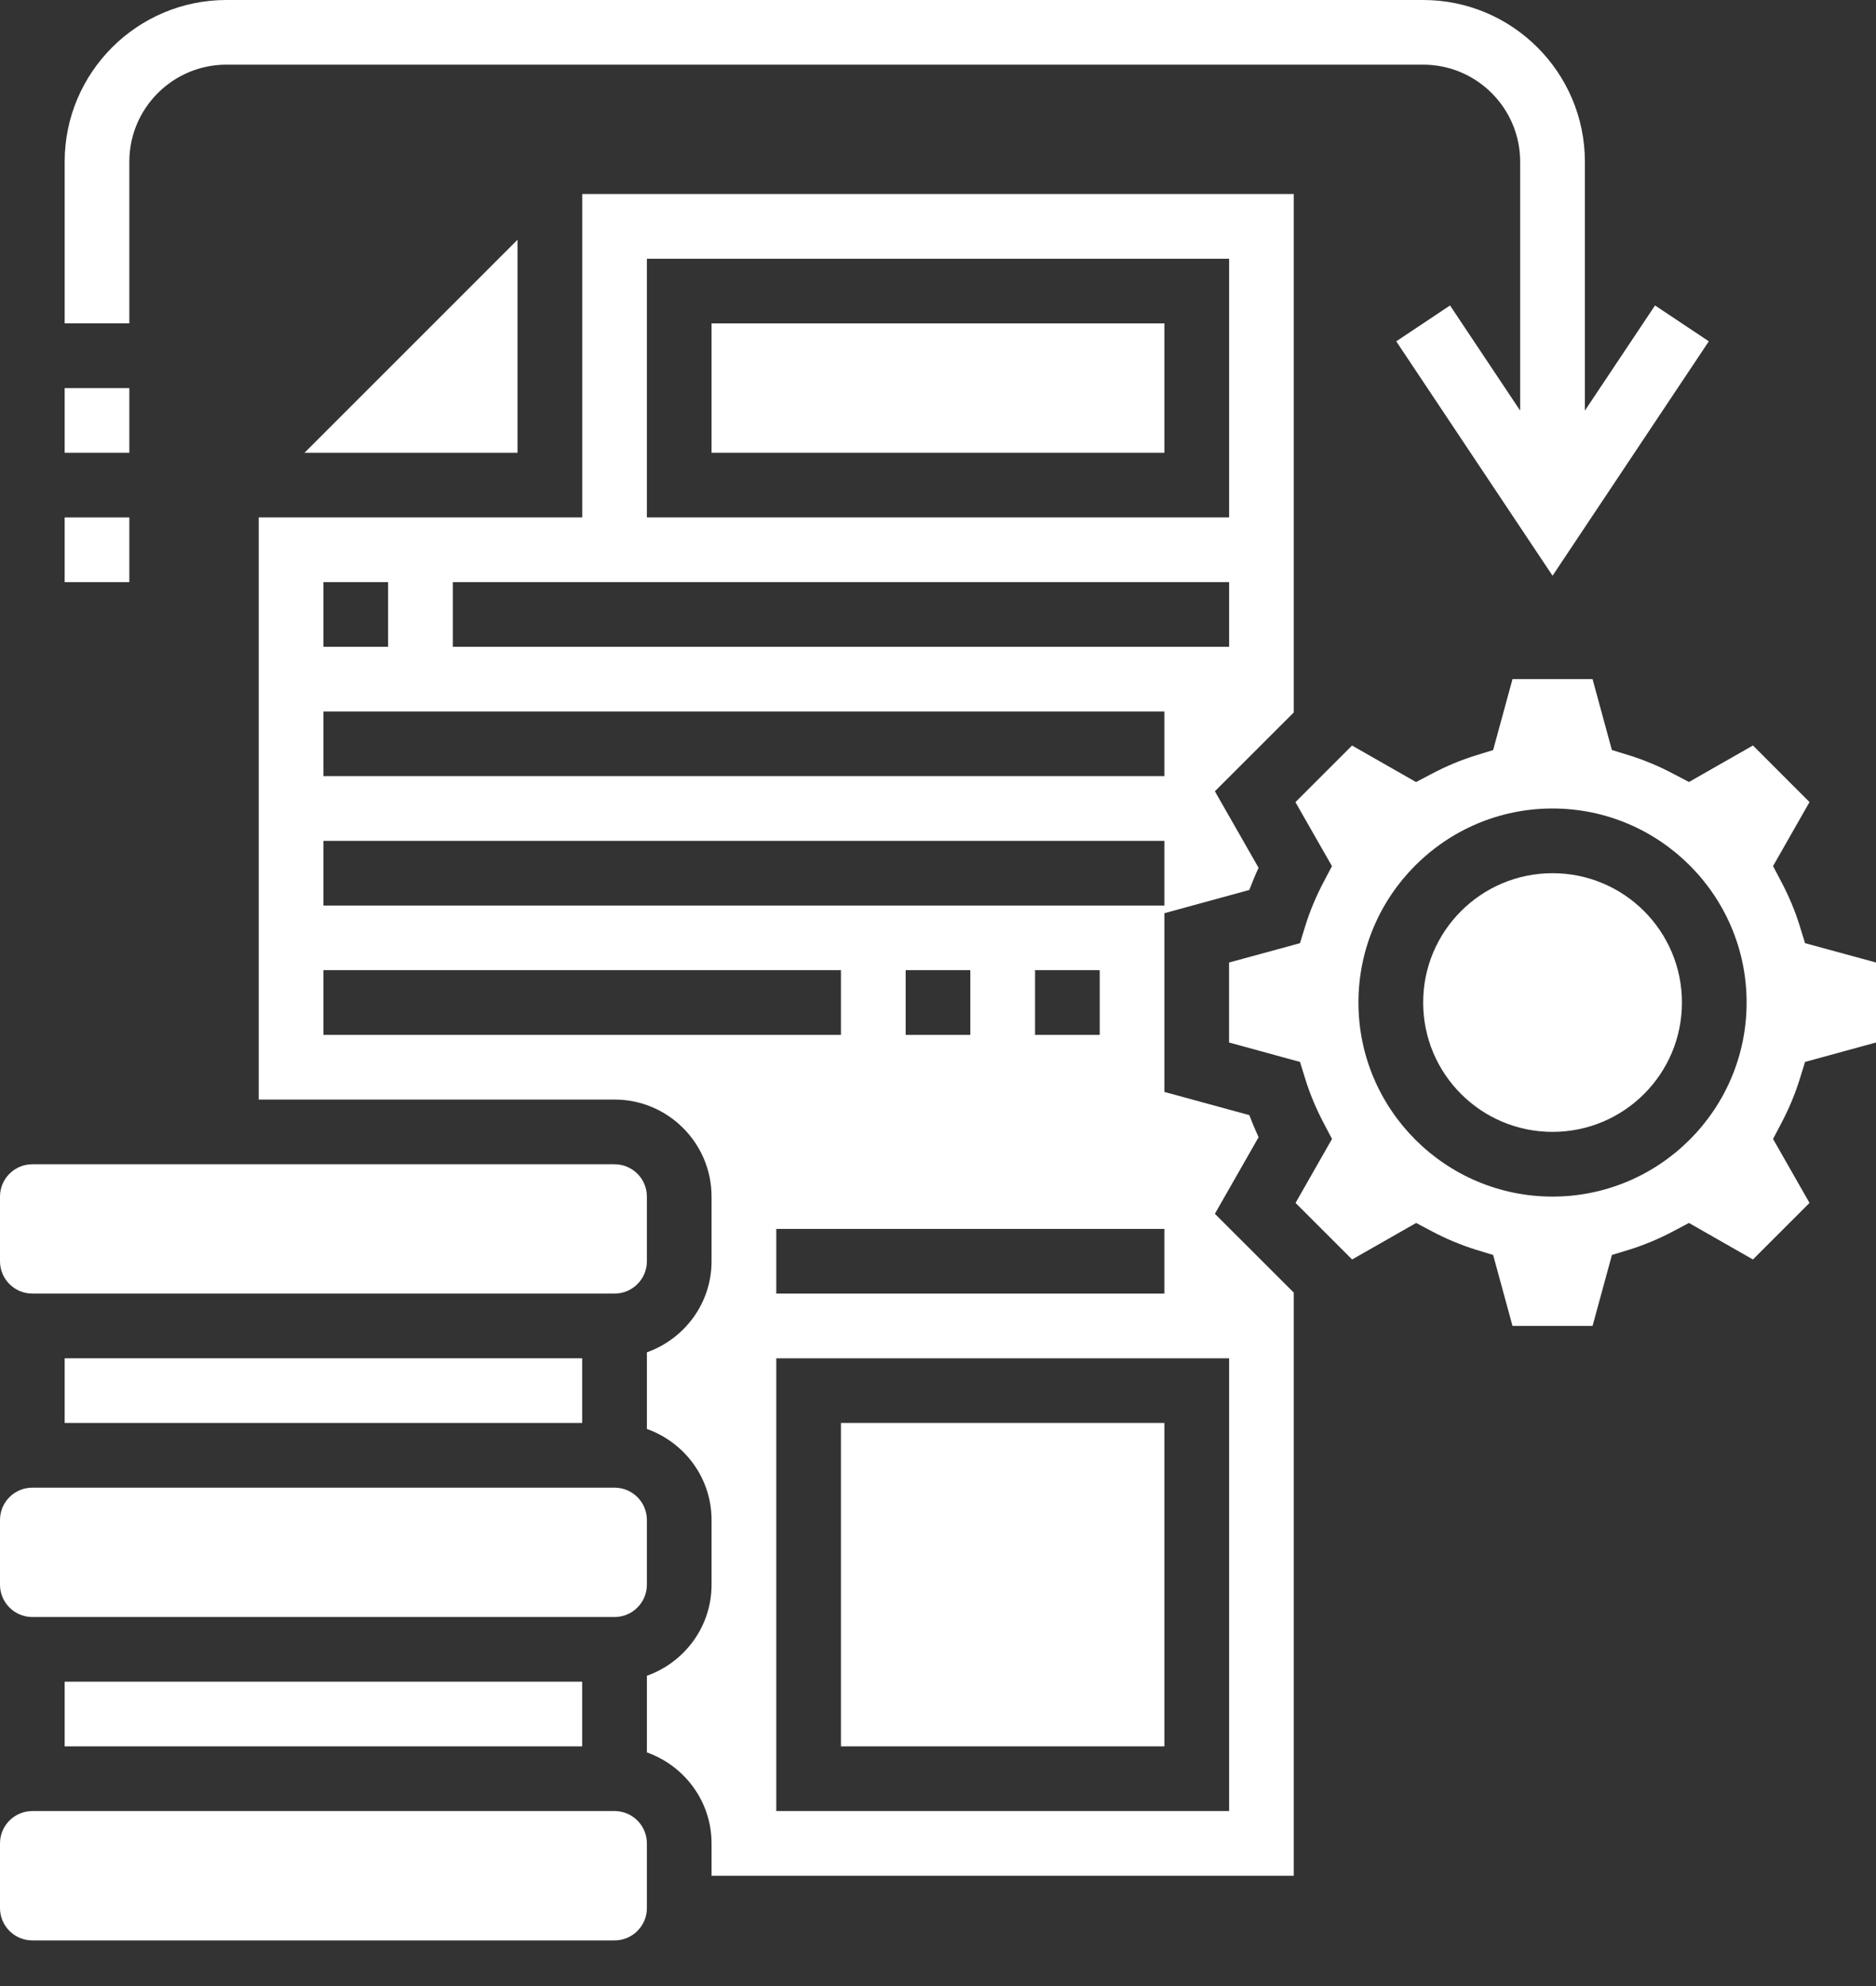 <svg width="34" height="36" viewBox="0 0 34 36" fill="none" xmlns="http://www.w3.org/2000/svg">
<rect x="0" y="0" width="34" height="36" fill="#333333" stroke="none"/>
<path d="M2.344 2.931C2.344 1.961 3.133 1.172 4.103 1.172H25.793C26.762 1.172 27.551 1.961 27.551 2.931V7.443L26.28 5.537L25.305 6.187L28.138 10.436L30.97 6.187L29.995 5.537L28.724 7.443V2.931C28.724 1.315 27.409 0 25.793 0H4.103C2.487 0 1.172 1.315 1.172 2.931V5.862H2.344V2.931Z" fill="white"/>
<path d="M1.172 7.035H2.344V8.207H1.172V7.035Z" fill="white"/>
<path d="M1.172 9.379H2.344V10.552H1.172V9.379Z" fill="white"/>
<path d="M0.586 23.448H11.138C11.461 23.448 11.724 23.186 11.724 22.862V21.69C11.724 21.366 11.461 21.104 11.138 21.104H0.586C0.263 21.104 0 21.366 0 21.69V22.862C0 23.186 0.263 23.448 0.586 23.448Z" fill="white"/>
<path d="M12.896 5.862H21.103V8.207H12.896V5.862Z" fill="white"/>
<path d="M1.172 30.483H10.551V31.655H1.172V30.483Z" fill="white"/>
<path d="M1.172 24.621H10.551V25.793H1.172V24.621Z" fill="white"/>
<path d="M0.586 29.311H11.138C11.461 29.311 11.724 29.048 11.724 28.724V27.552C11.724 27.228 11.461 26.966 11.138 26.966H0.586C0.263 26.966 0 27.228 0 27.552V28.724C0 29.048 0.263 29.311 0.586 29.311Z" fill="white"/>
<path d="M32.619 19.557L32.714 19.249L34 18.897V17.447L32.714 17.096L32.619 16.788C32.536 16.518 32.423 16.247 32.284 15.984L32.134 15.699L32.795 14.539L31.77 13.513L30.61 14.175L30.325 14.025C30.061 13.886 29.791 13.773 29.521 13.69L29.213 13.595L28.863 12.31H27.412L27.061 13.596L26.753 13.691C26.483 13.774 26.212 13.887 25.949 14.026L25.664 14.176L24.504 13.514L23.478 14.54L24.14 15.7L23.99 15.985C23.851 16.249 23.738 16.519 23.655 16.789L23.56 17.097L22.275 17.447V18.897L23.561 19.249L23.656 19.557C23.739 19.826 23.852 20.096 23.991 20.36L24.141 20.645L23.48 21.805L24.505 22.83L25.666 22.168L25.95 22.319C26.211 22.457 26.482 22.57 26.753 22.654L27.061 22.748L27.412 24.034H28.863L29.214 22.748L29.522 22.654C29.794 22.57 30.064 22.457 30.325 22.319L30.61 22.168L31.77 22.83L32.795 21.805L32.134 20.645L32.284 20.36C32.423 20.096 32.536 19.826 32.619 19.557ZM28.137 21.69C26.198 21.69 24.62 20.112 24.62 18.172C24.62 16.233 26.198 14.655 28.137 14.655C30.077 14.655 31.655 16.233 31.655 18.172C31.655 20.112 30.077 21.69 28.137 21.69Z" fill="white"/>
<path d="M28.138 20.517C29.433 20.517 30.483 19.468 30.483 18.172C30.483 16.878 29.433 15.828 28.138 15.828C26.843 15.828 25.793 16.878 25.793 18.172C25.793 19.468 26.843 20.517 28.138 20.517Z" fill="white"/>
<path d="M11.138 32.828H0.586C0.263 32.828 0 33.09 0 33.414V34.587C0 34.91 0.263 35.173 0.586 35.173H11.138C11.461 35.173 11.724 34.91 11.724 34.587V33.414C11.724 33.09 11.461 32.828 11.138 32.828Z" fill="white"/>
<path d="M15.241 25.793H21.103V31.655H15.241V25.793Z" fill="white"/>
<path d="M22.81 20.614C22.749 20.481 22.693 20.347 22.642 20.213L21.103 19.793V16.553L22.642 16.132C22.693 15.998 22.748 15.864 22.81 15.73L22.018 14.343L23.448 12.914V3.517H10.552V9.379H4.689V19.931H11.138C12.107 19.931 12.896 20.72 12.896 21.69V22.862C12.896 23.625 12.405 24.27 11.724 24.513V25.902C12.405 26.145 12.896 26.789 12.896 27.552V28.725C12.896 29.488 12.405 30.133 11.724 30.376V31.765C12.405 32.007 12.896 32.652 12.896 33.415V34.002H23.448V23.431L22.018 22.002L22.81 20.614ZM11.724 4.69H22.276V9.379H11.724V4.69ZM8.207 10.552H22.276V11.724H8.207V10.552ZM5.862 10.552H7.034V11.724H5.862V10.552ZM5.862 12.897H21.103V14.069H5.862V12.897ZM5.862 15.242H21.103V16.414H5.862V15.242ZM21.103 22.276V23.448H14.069V22.276H21.103ZM16.414 18.759V17.586H17.586V18.759H16.414ZM18.759 18.759V17.586H19.931V18.759H18.759ZM5.862 18.759V17.586H15.241V18.759H5.862ZM22.276 24.621V32.828H14.069V24.621H22.276Z" fill="white"/>
<path d="M9.379 4.346L5.519 8.207H9.379V4.346Z" fill="white"/>
</svg>
